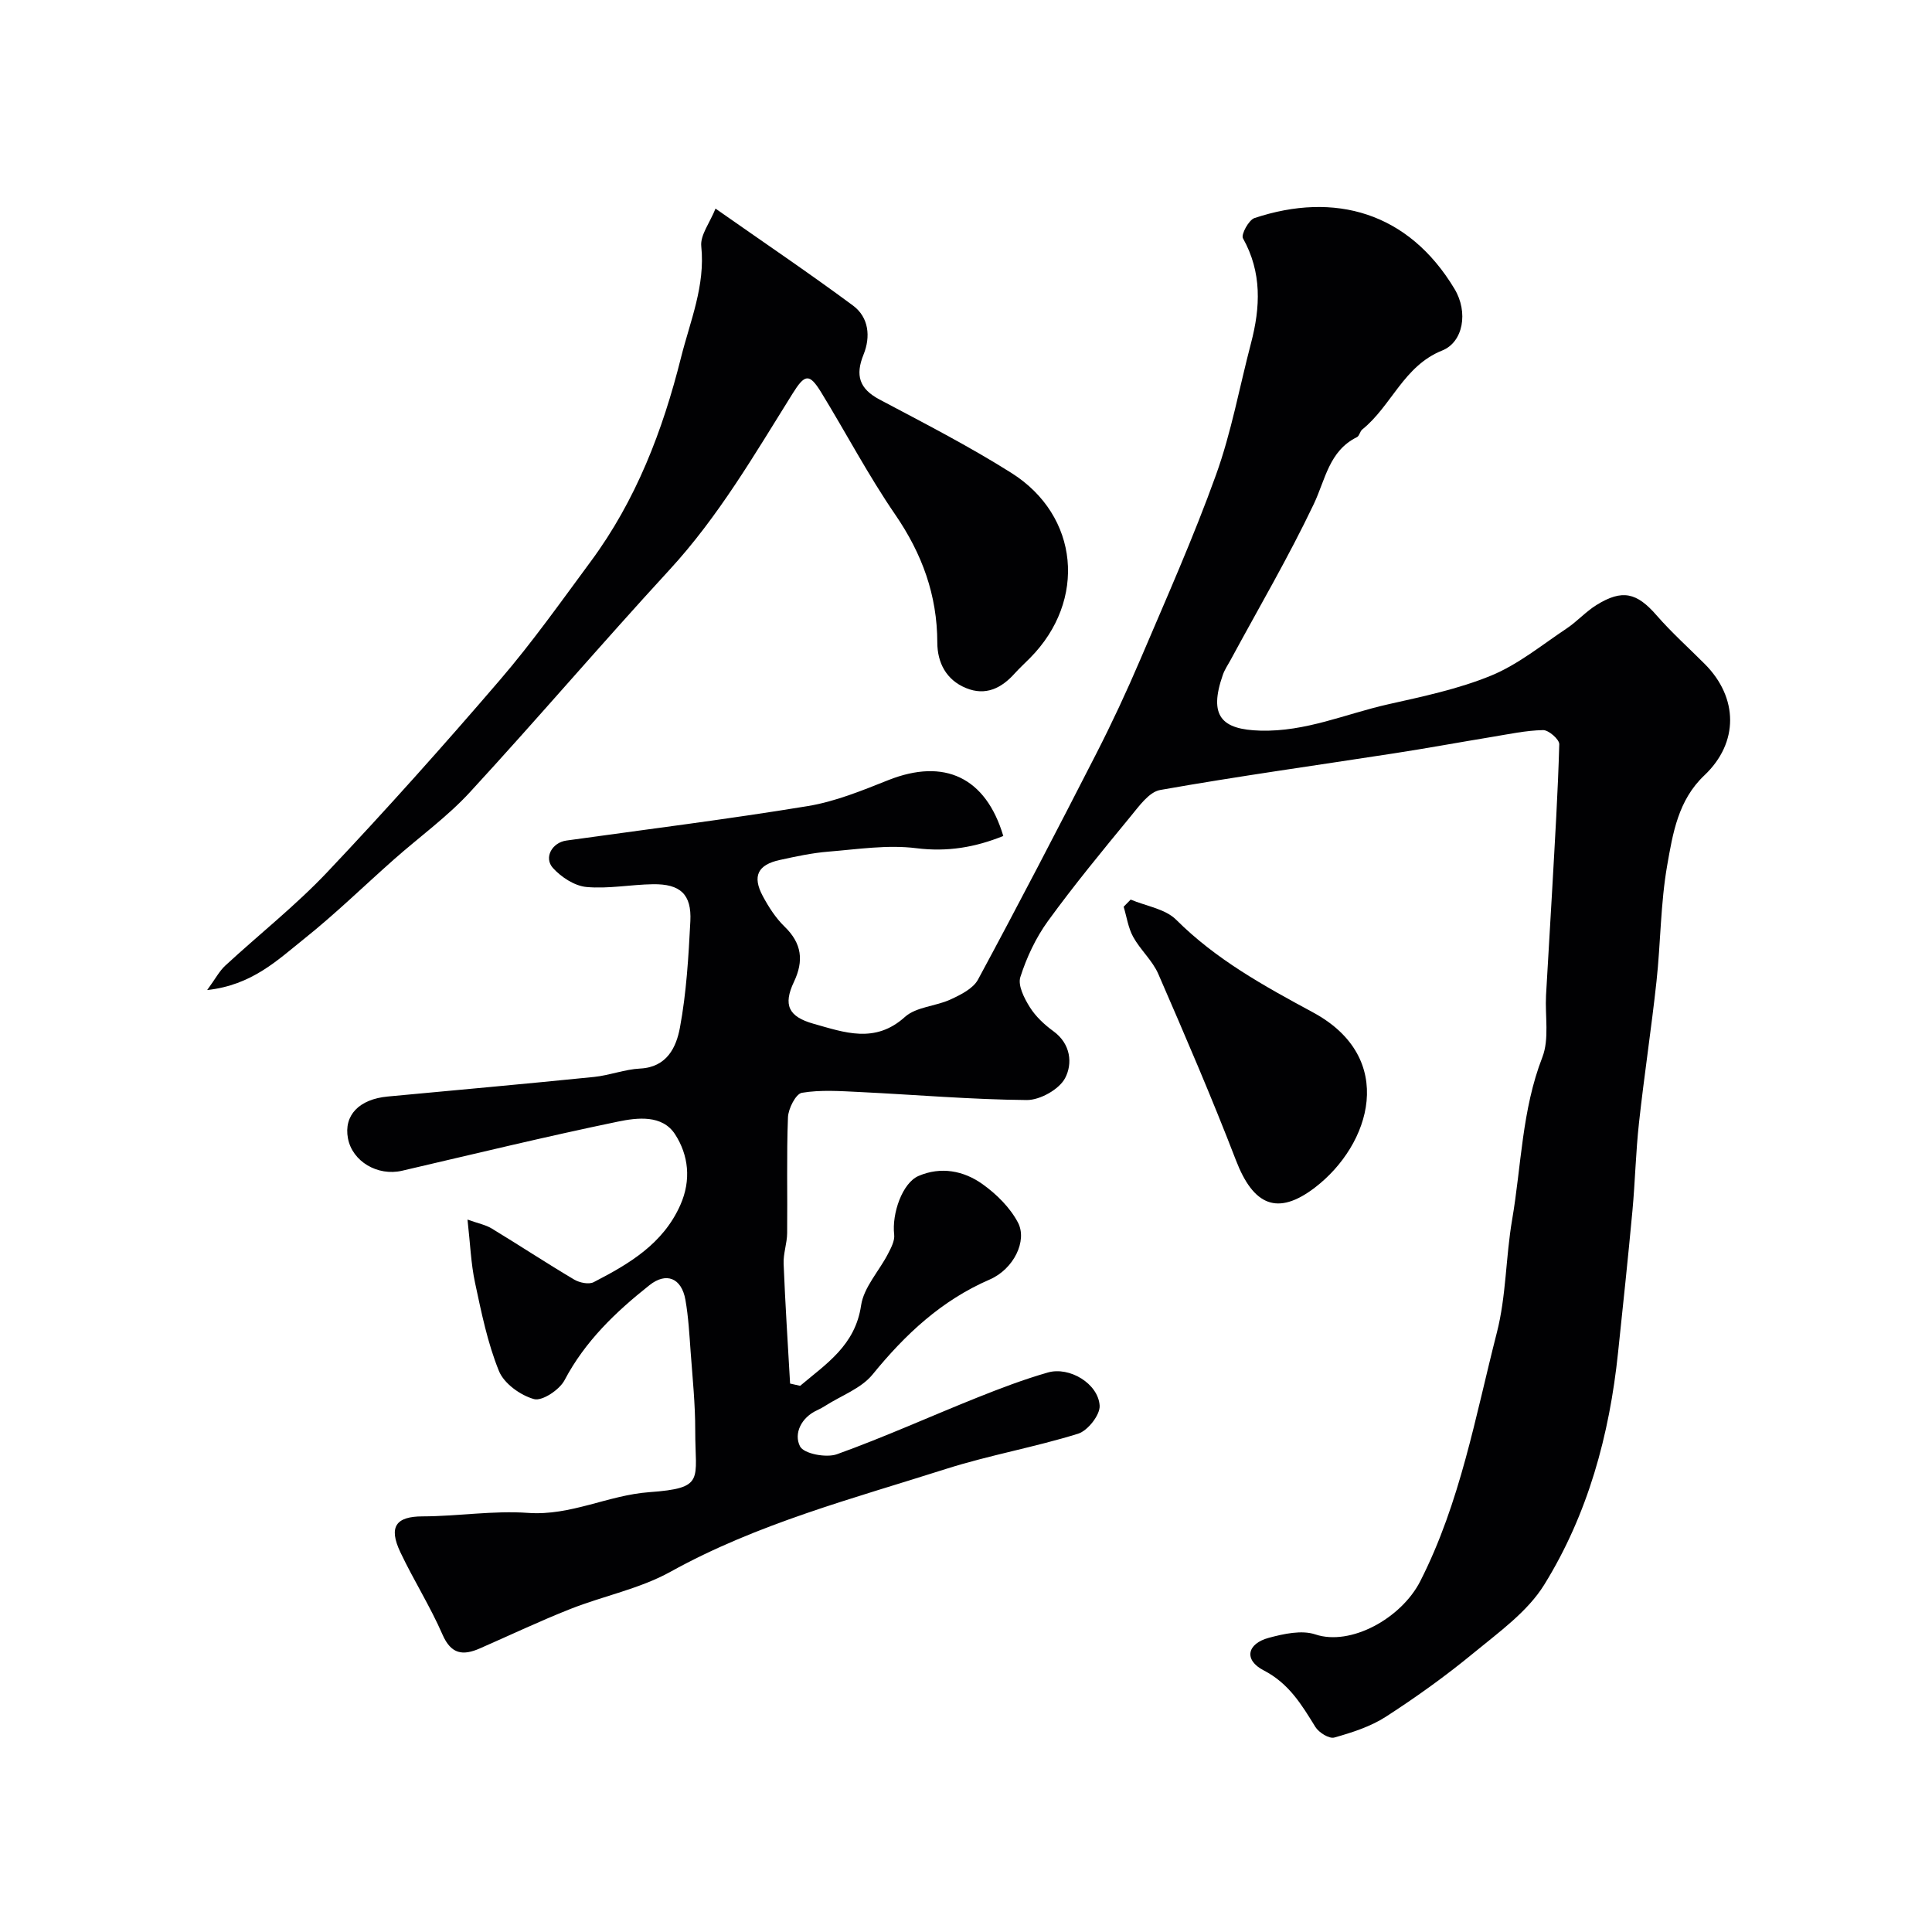<svg enable-background="new 0 0 400 400" viewBox="0 0 400 400" xmlns="http://www.w3.org/2000/svg"><g fill="#010103"><path d="m165.66 286.92c5.41-4.57 11.4-8.36 12.62-16.65.55-3.74 3.71-7.08 5.56-10.66.64-1.24 1.44-2.73 1.29-4-.51-4.35 1.69-10.7 5.04-12.14 4.63-2 9.36-1.09 13.26 1.7 2.9 2.07 5.7 4.85 7.33 7.95 1.98 3.77-.89 9.64-5.85 11.79-10 4.33-17.49 11.36-24.26 19.67-2.35 2.88-6.43 4.34-9.73 6.44-.55.35-1.13.68-1.73.95-3.34 1.52-4.89 4.88-3.55 7.49.78 1.53 5.44 2.42 7.65 1.62 9.79-3.52 19.3-7.83 28.97-11.7 4.82-1.93 9.7-3.79 14.69-5.22 4.46-1.28 10.43 2.29 10.72 6.86.12 1.91-2.46 5.19-4.45 5.81-8.99 2.8-18.34 4.43-27.31 7.28-19.35 6.17-39.06 11.32-57.08 21.3-6.38 3.54-13.89 5-20.76 7.72-6.33 2.5-12.49 5.43-18.73 8.16-3.5 1.53-5.94 1.23-7.73-2.88-2.54-5.83-5.98-11.26-8.71-17.02-2.53-5.32-.89-7.43 4.59-7.44 7.29-.02 14.63-1.24 21.86-.72 8.83.63 16.54-3.67 25.06-4.29 11.68-.85 9.51-2.49 9.53-12.75.01-5.43-.55-10.87-.95-16.3-.26-3.6-.46-7.23-1.08-10.77-.81-4.57-3.99-5.78-7.44-3.04-6.99 5.54-13.33 11.59-17.59 19.68-1.05 1.99-4.63 4.37-6.31 3.91-2.82-.78-6.22-3.22-7.27-5.82-2.36-5.81-3.63-12.1-4.95-18.28-.85-3.96-.99-8.06-1.56-13.07 2.23.8 3.77 1.09 5.02 1.85 5.72 3.47 11.3 7.15 17.05 10.56 1.11.66 3.04 1.07 4.05.55 7.33-3.78 14.39-7.92 17.96-16.01 2.27-5.13 1.69-10.28-1.1-14.6-2.65-4.1-7.82-3.46-11.84-2.63-14.96 3.1-29.81 6.71-44.69 10.17-5.05 1.17-10.29-1.91-11.2-6.7-.9-4.77 2.29-8.12 8.26-8.67 14.23-1.33 28.46-2.61 42.68-4.05 3.22-.33 6.36-1.58 9.57-1.74 5.57-.28 7.48-4.47 8.22-8.46 1.35-7.23 1.78-14.67 2.16-22.05.28-5.57-2.08-7.74-7.77-7.65-4.6.07-9.23.99-13.76.57-2.45-.23-5.2-2.03-6.92-3.93-1.95-2.17-.15-5.27 2.77-5.68 16.67-2.33 33.39-4.41 50-7.14 5.7-.94 11.25-3.22 16.68-5.38 11.55-4.58 20.16-.62 23.79 11.57-5.8 2.34-11.54 3.34-18.02 2.53-5.93-.75-12.11.22-18.16.71-3.39.27-6.76 1-10.1 1.73-4.56.99-5.72 3.36-3.52 7.46 1.22 2.28 2.69 4.57 4.53 6.35 3.57 3.46 4 7.06 1.92 11.44-2.25 4.76-1.15 7.19 4.07 8.66 6.38 1.79 12.71 4.18 18.91-1.41 2.34-2.11 6.39-2.2 9.47-3.63 2.1-.97 4.65-2.24 5.66-4.1 8.35-15.48 16.46-31.08 24.47-46.74 3.27-6.39 6.31-12.92 9.13-19.52 5.4-12.67 11.02-25.29 15.68-38.24 3.18-8.82 4.86-18.17 7.25-27.28 1.95-7.43 2.28-14.65-1.67-21.71-.43-.76 1.19-3.78 2.38-4.18 16.62-5.53 31.88-1.22 41.42 14.66 2.9 4.82 1.81 11.02-2.55 12.76-8 3.2-10.5 11.48-16.55 16.35-.48.39-.59 1.33-1.09 1.58-5.8 2.86-6.52 8.76-8.95 13.87-5.24 11.01-11.43 21.55-17.23 32.29-.55 1.01-1.22 1.98-1.59 3.05-3 8.57-.25 11.34 7.76 11.56 9.4.26 17.61-3.45 26.32-5.42 7.24-1.63 14.63-3.17 21.45-5.97 5.6-2.3 10.51-6.34 15.63-9.75 2.18-1.45 3.97-3.49 6.18-4.86 5.38-3.34 8.37-2.57 12.46 2.13 3.1 3.56 6.65 6.74 9.99 10.09 6.93 6.96 7.06 16.27-.1 23.04-5.44 5.14-6.53 12.01-7.69 18.6-1.39 7.9-1.35 16.04-2.22 24.05-1.06 9.77-2.55 19.49-3.62 29.25-.67 6.05-.8 12.16-1.36 18.23-.91 9.8-1.95 19.59-2.98 29.38-1.78 17.08-6.25 33.47-15.29 48.07-3.45 5.57-9.34 9.78-14.56 14.08-5.79 4.77-11.92 9.17-18.22 13.24-3.18 2.05-6.99 3.27-10.68 4.31-1.06.3-3.21-1.04-3.92-2.2-2.84-4.6-5.46-9-10.7-11.71-4.15-2.14-3.47-5.52 1.07-6.74 3.09-.83 6.8-1.65 9.63-.7 7.3 2.45 17.8-3.31 21.73-11.04 8.29-16.3 11.4-34.08 15.85-51.46 1.94-7.56 1.83-15.62 3.16-23.36 1.92-11.22 2.02-22.73 6.25-33.62 1.48-3.81.54-8.55.77-12.86.4-7.26.87-14.52 1.27-21.79.56-10.06 1.19-20.11 1.47-30.17.03-1-2.2-2.95-3.35-2.93-3.55.07-7.09.84-10.63 1.42-6.75 1.11-13.47 2.35-20.22 3.39-16.15 2.5-32.34 4.74-48.43 7.59-2.32.41-4.4 3.39-6.17 5.53-5.83 7.09-11.67 14.18-17.06 21.6-2.51 3.46-4.42 7.53-5.72 11.61-.55 1.72.81 4.39 1.96 6.22 1.21 1.93 3.01 3.62 4.87 4.97 3.66 2.65 4 6.76 2.44 9.72-1.23 2.33-5.19 4.56-7.93 4.54-11.54-.1-23.07-1.1-34.61-1.66-3.99-.19-8.07-.49-11.95.16-1.26.21-2.82 3.27-2.89 5.08-.31 7.99-.08 15.99-.17 23.99-.02 2.11-.82 4.23-.73 6.33.33 8.27.87 16.53 1.34 24.8.69.16 1.38.31 2.08.47z"/><path d="m42.89 204.98c1.72-2.35 2.52-3.92 3.74-5.05 7.04-6.5 14.61-12.47 21.17-19.41 12.24-12.95 24.12-26.25 35.73-39.77 6.7-7.8 12.67-16.24 18.79-24.52 9.36-12.65 14.88-27.05 18.67-42.18 1.9-7.58 5.05-14.86 4.2-23.06-.24-2.31 1.77-4.85 2.95-7.8 10.13 7.1 19.44 13.39 28.46 20.07 3.29 2.44 3.68 6.46 2.19 10.14-1.74 4.3-.9 7.08 3.3 9.31 9.2 4.88 18.5 9.65 27.3 15.2 14.07 8.87 15.64 26.43 3.88 38.31-1.05 1.07-2.17 2.08-3.17 3.19-2.76 3.09-6.04 4.72-10.11 3.04-4.11-1.69-5.92-5.28-5.93-9.41-.02-9.84-3.15-18.39-8.72-26.51-5.58-8.13-10.19-16.92-15.35-25.34-2.46-4-3.39-3.71-5.92.34-7.87 12.59-15.32 25.44-25.49 36.48-13.96 15.17-27.34 30.86-41.31 46.03-4.7 5.1-10.45 9.24-15.68 13.87-6.23 5.51-12.19 11.34-18.69 16.52-5.48 4.38-10.74 9.53-20.01 10.55z"/><path d="m234.09 186.25c3.19 1.35 7.16 1.91 9.43 4.18 8.27 8.25 18.17 13.69 28.33 19.18 17.49 9.45 11.93 27.41.42 36.24-7.79 5.97-12.78 3.74-16.39-5.65-5-12.99-10.52-25.79-16.07-38.56-1.21-2.78-3.72-4.98-5.2-7.67-1.03-1.87-1.34-4.14-1.97-6.24.48-.5.97-.99 1.45-1.48z"/></g></svg>